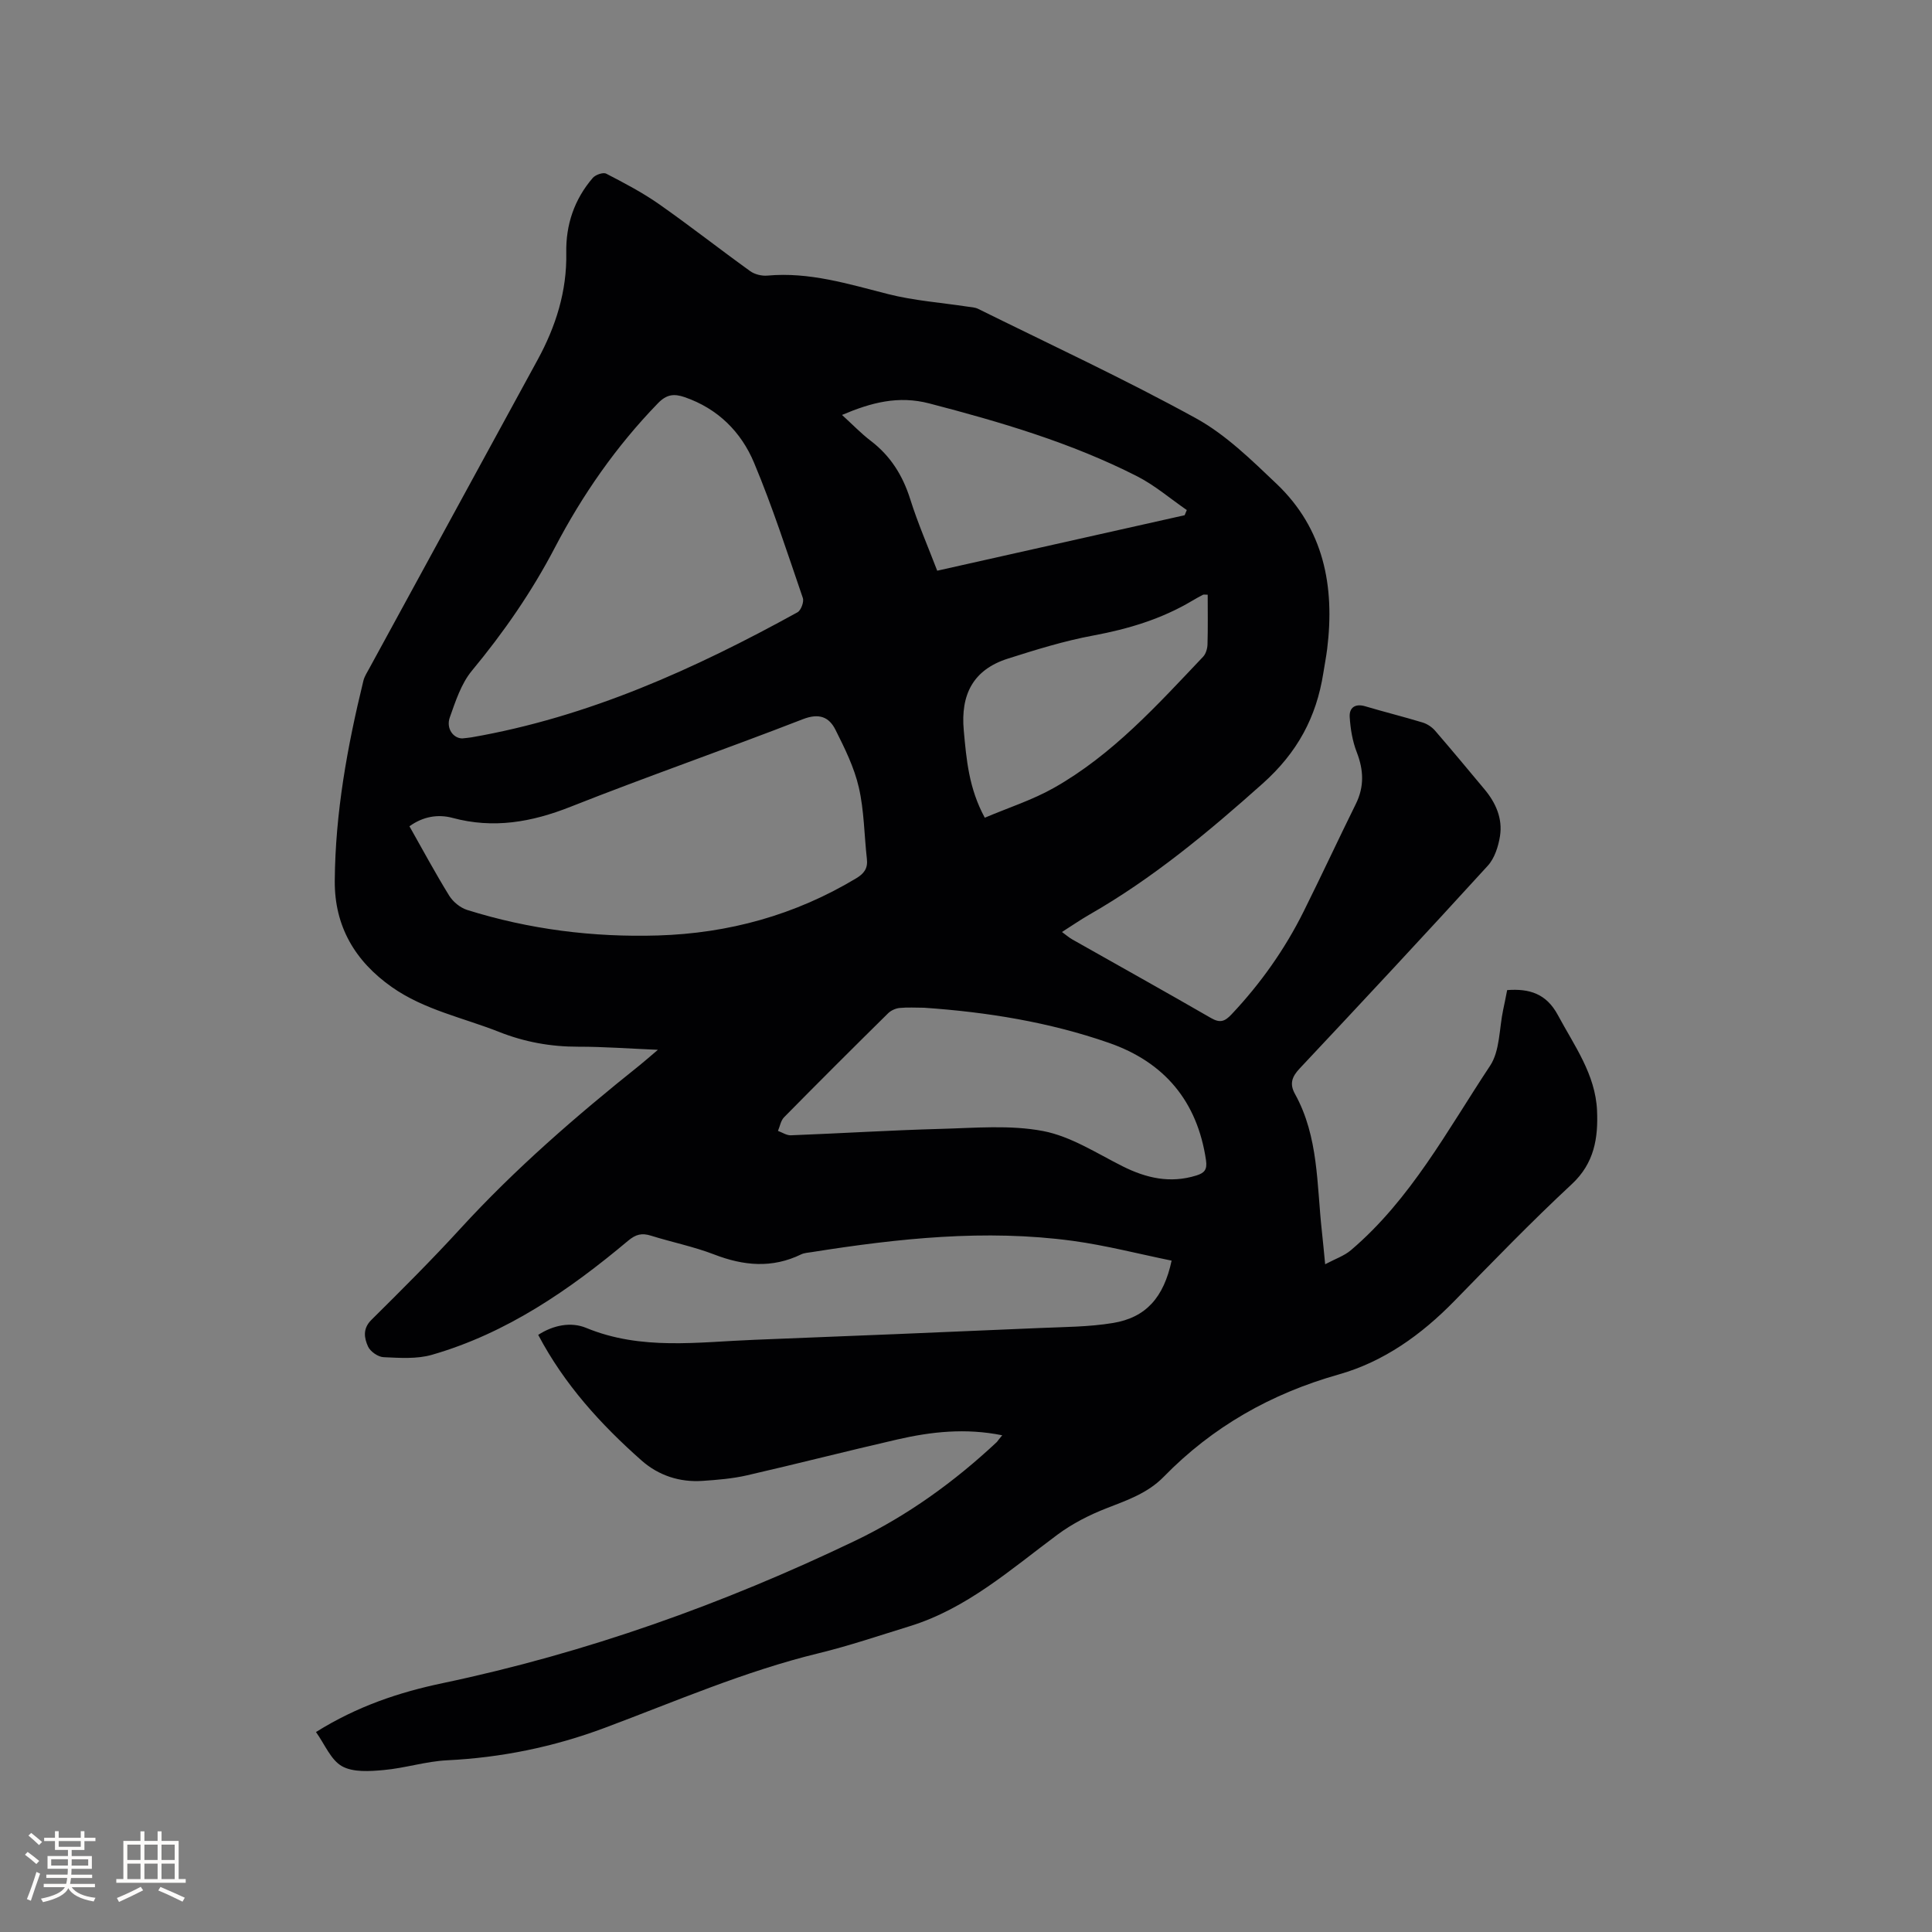 <svg enable-background="new 0 0 400 400" viewBox="0 0 400 400" xmlns="http://www.w3.org/2000/svg"><rect x="0" y="0" width="400" height="400" fill="#808080" stroke="none"/><path d="m207.5 297.16c-7.57-1.53-14.67-.75-21.69.86-10.42 2.39-20.77 5.05-31.19 7.44-2.98.68-6.08.93-9.14 1.14-4.75.33-9.13-1.11-12.64-4.21-8.45-7.47-15.99-15.74-21.41-26.02 3.12-2.02 6.78-2.75 9.94-1.44 11.42 4.71 23.16 2.91 34.85 2.46 19.69-.76 39.38-1.59 59.07-2.44 5.06-.22 10.18-.22 15.15-1.04 6.82-1.13 10.5-5.28 12.13-12.91-6.81-1.39-13.57-3.15-20.44-4.09-18.14-2.46-36.15-.51-54.09 2.33-.73.12-1.52.15-2.16.46-6.02 2.93-11.93 2.38-18.03.02-4.23-1.63-8.74-2.53-13.08-3.89-1.89-.59-3.13-.29-4.75 1.07-12.16 10.2-25.14 19.14-40.6 23.6-3.13.9-6.67.64-10.01.49-1.14-.05-2.75-1.17-3.22-2.22-.78-1.74-1.14-3.68.7-5.5 6.25-6.19 12.49-12.41 18.43-18.9 11.35-12.4 24-23.35 37.1-33.81 1.05-.84 2.05-1.74 3.79-3.21-6.05-.25-11.27-.65-16.49-.64-5.7.01-11.11-.97-16.41-3.07-7.46-2.95-15.46-4.55-22.19-9.28-7.64-5.38-11.88-12.6-11.81-22 .1-14.06 2.6-27.81 5.93-41.43.22-.9.78-1.73 1.23-2.57 11.61-21.29 23.23-42.58 34.84-63.87 3.76-6.9 6.08-14.18 5.93-22.14-.11-5.84 1.67-11.08 5.49-15.52.56-.65 2.14-1.2 2.77-.88 3.73 1.93 7.48 3.89 10.91 6.29 6.4 4.48 12.55 9.32 18.9 13.89.94.68 2.41 1.04 3.58.93 8.66-.79 16.73 1.73 24.95 3.82 5.38 1.37 11 1.77 16.51 2.61.72.11 1.51.13 2.15.45 15.08 7.46 30.36 14.55 45.09 22.65 6.19 3.4 11.5 8.63 16.7 13.57 9.8 9.32 12.08 21.22 10.49 34.17-.21 1.68-.54 3.34-.8 5.02-1.44 9.14-5.35 16.44-12.57 22.89-11.27 10.06-22.76 19.63-35.89 27.14-1.83 1.05-3.57 2.26-5.65 3.58.84.61 1.44 1.14 2.12 1.53 9.59 5.43 19.21 10.78 28.75 16.29 1.88 1.08 2.85.7 4.24-.77 6.01-6.38 11.01-13.44 14.91-21.27 3.68-7.39 7.16-14.88 10.82-22.29 1.78-3.6 1.62-7.03.19-10.72-.89-2.29-1.31-4.84-1.46-7.31-.11-1.85 1.08-2.82 3.19-2.2 3.96 1.18 7.97 2.17 11.92 3.37.94.29 1.91.93 2.56 1.68 3.47 4.01 6.85 8.09 10.25 12.16 2.34 2.8 3.76 6.04 3.2 9.66-.34 2.15-1.12 4.61-2.54 6.16-12.86 14.1-25.87 28.06-38.94 41.97-1.63 1.73-2.12 3.2-.97 5.27 4.92 8.88 4.5 18.81 5.57 28.44.22 1.99.4 3.99.68 6.82 2.06-1.1 3.94-1.73 5.33-2.91 12.42-10.56 19.98-24.87 28.8-38.16 2.07-3.11 1.89-7.72 2.73-11.64.29-1.33.55-2.67.82-4.05 4.62-.35 8.12.74 10.5 5.17 3.4 6.34 7.78 12.27 8.11 19.77.25 5.67-.55 10.9-5.24 15.25-8.38 7.79-16.35 16.04-24.35 24.23-6.8 6.95-14.57 12.52-23.9 15.16-13.99 3.96-26.1 10.81-36.22 21.18-3.31 3.39-7.54 4.84-11.8 6.5-3.58 1.39-7.13 3.2-10.21 5.49-9.68 7.19-18.76 15.31-30.62 18.96-6.27 1.93-12.5 4.05-18.87 5.6-15.29 3.72-29.67 9.99-44.34 15.47-10.51 3.92-21.31 6.13-32.53 6.68-4.41.22-8.74 1.63-13.15 2.02-2.88.26-6.3.5-8.61-.79-2.32-1.3-3.56-4.53-5.39-7.08 8.54-5.34 17.2-8.23 26.26-10.13 29.68-6.24 58.04-16.37 85.34-29.46 10.83-5.19 20.57-12.22 29.37-20.46.27-.34.55-.74 1.11-1.39zm-111.78-144.28c.63-.07 1.27-.12 1.89-.22 24.2-4.2 46.2-14.15 67.5-25.89.73-.4 1.38-2.16 1.11-2.96-3.22-9.39-6.27-18.86-10.1-28-2.68-6.4-7.5-11.21-14.36-13.58-2.24-.77-3.77-.58-5.56 1.28-8.63 8.9-15.61 18.93-21.33 29.88-4.77 9.14-10.59 17.54-17.18 25.49-2.2 2.66-3.37 6.29-4.56 9.64-.82 2.29.72 4.36 2.59 4.36zm-10.95 18.19c2.76 4.88 5.36 9.72 8.24 14.38.79 1.27 2.28 2.49 3.7 2.94 12.84 4.03 26.05 5.69 39.49 5.29 14.66-.44 28.4-4.23 41.04-11.82 1.67-1 2.46-2.07 2.24-4.02-.56-4.94-.56-10-1.67-14.81-.95-4.14-2.91-8.1-4.83-11.93-1.34-2.67-3.39-3.5-6.75-2.2-15.98 6.21-32.18 11.83-48.12 18.14-8.07 3.19-15.95 4.58-24.44 2.29-2.99-.8-6.08-.29-8.9 1.74zm106.55 37.57c-1.69 0-3.4-.12-5.07.05-.83.08-1.79.52-2.38 1.1-7.23 7.13-14.42 14.3-21.54 21.53-.68.69-.85 1.87-1.26 2.82.89.32 1.8.95 2.68.91 10.37-.4 20.73-1.05 31.1-1.33 7.05-.19 14.29-.85 21.11.45 5.74 1.1 11.06 4.58 16.43 7.28 4.94 2.48 9.9 3.61 15.31 1.92 1.63-.51 2.28-1.17 1.99-3.16-1.8-12.22-8.63-20.31-20.11-24.3-12.35-4.3-25.2-6.37-38.26-7.27zm-16.99-122.73c2.18 1.98 3.94 3.83 5.95 5.36 4.1 3.13 6.62 7.16 8.17 12.07 1.57 4.99 3.68 9.82 5.59 14.82 17.3-3.88 34.26-7.68 51.23-11.49.15-.36.29-.71.44-1.07-3.42-2.36-6.63-5.13-10.3-7-13.64-6.94-28.22-11.22-42.99-15.07-6.43-1.68-12.04-.19-18.09 2.38zm75.71 37.22c-.57 0-.81-.07-.97.01-.75.39-1.49.79-2.22 1.23-6.36 3.79-13.25 5.86-20.52 7.21-5.98 1.11-11.85 2.93-17.66 4.78-7.19 2.29-9.82 7.43-9.13 14.89.55 6.03 1.04 11.96 4.35 18.05 4.89-2.08 9.85-3.66 14.29-6.17 12.16-6.87 21.43-17.17 30.91-27.16.57-.6.88-1.67.91-2.54.1-3.38.04-6.77.04-10.3z" fill="#010103"/><g fill="#fcfbfa"><path d="m5.17 384 .55-.58c.85.61 1.65 1.24 2.4 1.87l-.59.64c-.83-.73-1.62-1.38-2.36-1.93m1.22 9.53-.82-.34c.71-1.76 1.37-3.64 1.98-5.63.24.13.5.25.76.36-.6 1.67-1.24 3.54-1.92 5.61m-.5-13.5.57-.54c.56.44 1.31 1.06 2.26 1.87l-.64.64c-.68-.66-1.41-1.32-2.19-1.97m3.25.46h2.24v-1.36h.77v1.36h4.57v-1.36h.76v1.36h2.28v.69h-2.28v1.84h-2.64v1.26h4.18v2.64h-4.21c0 .45-.02.86-.05 1.21h4.32v.69h-4.38c-.04.34-.1.75-.19 1.22h5.15v.69h-4.82c.87 1.19 2.51 1.92 4.93 2.19-.17.31-.3.57-.37.76-2.77-.49-4.52-1.41-5.26-2.76-.56 1.26-2.3 2.23-5.24 2.9-.12-.24-.26-.48-.43-.72 2.73-.55 4.38-1.34 4.96-2.38h-4.38v-.69h4.65c.1-.38.17-.79.21-1.22h-4.32v-.69h4.4c.03-.34.05-.75.05-1.21h-4.2v-2.64h4.23v-1.26h-2.69v-1.84h-2.24zm1.46 4.46v1.29h3.45c.01-.4.02-.57.01-.53v-.32-.45h-3.46zm1.55-2.59h4.57v-1.19h-4.57zm6.11 2.59h-3.42v.77c-.01.19-.01.37-.02.53h3.44z"/><path d="m32.63 379.16h.82v1.98h3.54v7.89h1.46v.78h-14.37v-.78h1.46v-7.89h3.54v-1.98h.82v1.98h2.73zm-3.49 11.48.5.73c-1.61.82-3.28 1.63-5 2.41-.13-.27-.28-.55-.44-.82 1.75-.72 3.4-1.49 4.94-2.32m-2.78-5.55h2.73v-3.18h-2.73zm0 3.95h2.73v-3.2h-2.73zm3.54-3.95h2.73v-3.18h-2.73zm0 3.95h2.73v-3.2h-2.73zm7.89 4.68c-1.84-.92-3.51-1.7-5.02-2.32l.45-.73c1.89.8 3.57 1.55 5.04 2.23zm-1.62-11.81h-2.73v3.18h2.73zm-2.73 7.13h2.73v-3.2h-2.73z"/></g></svg>